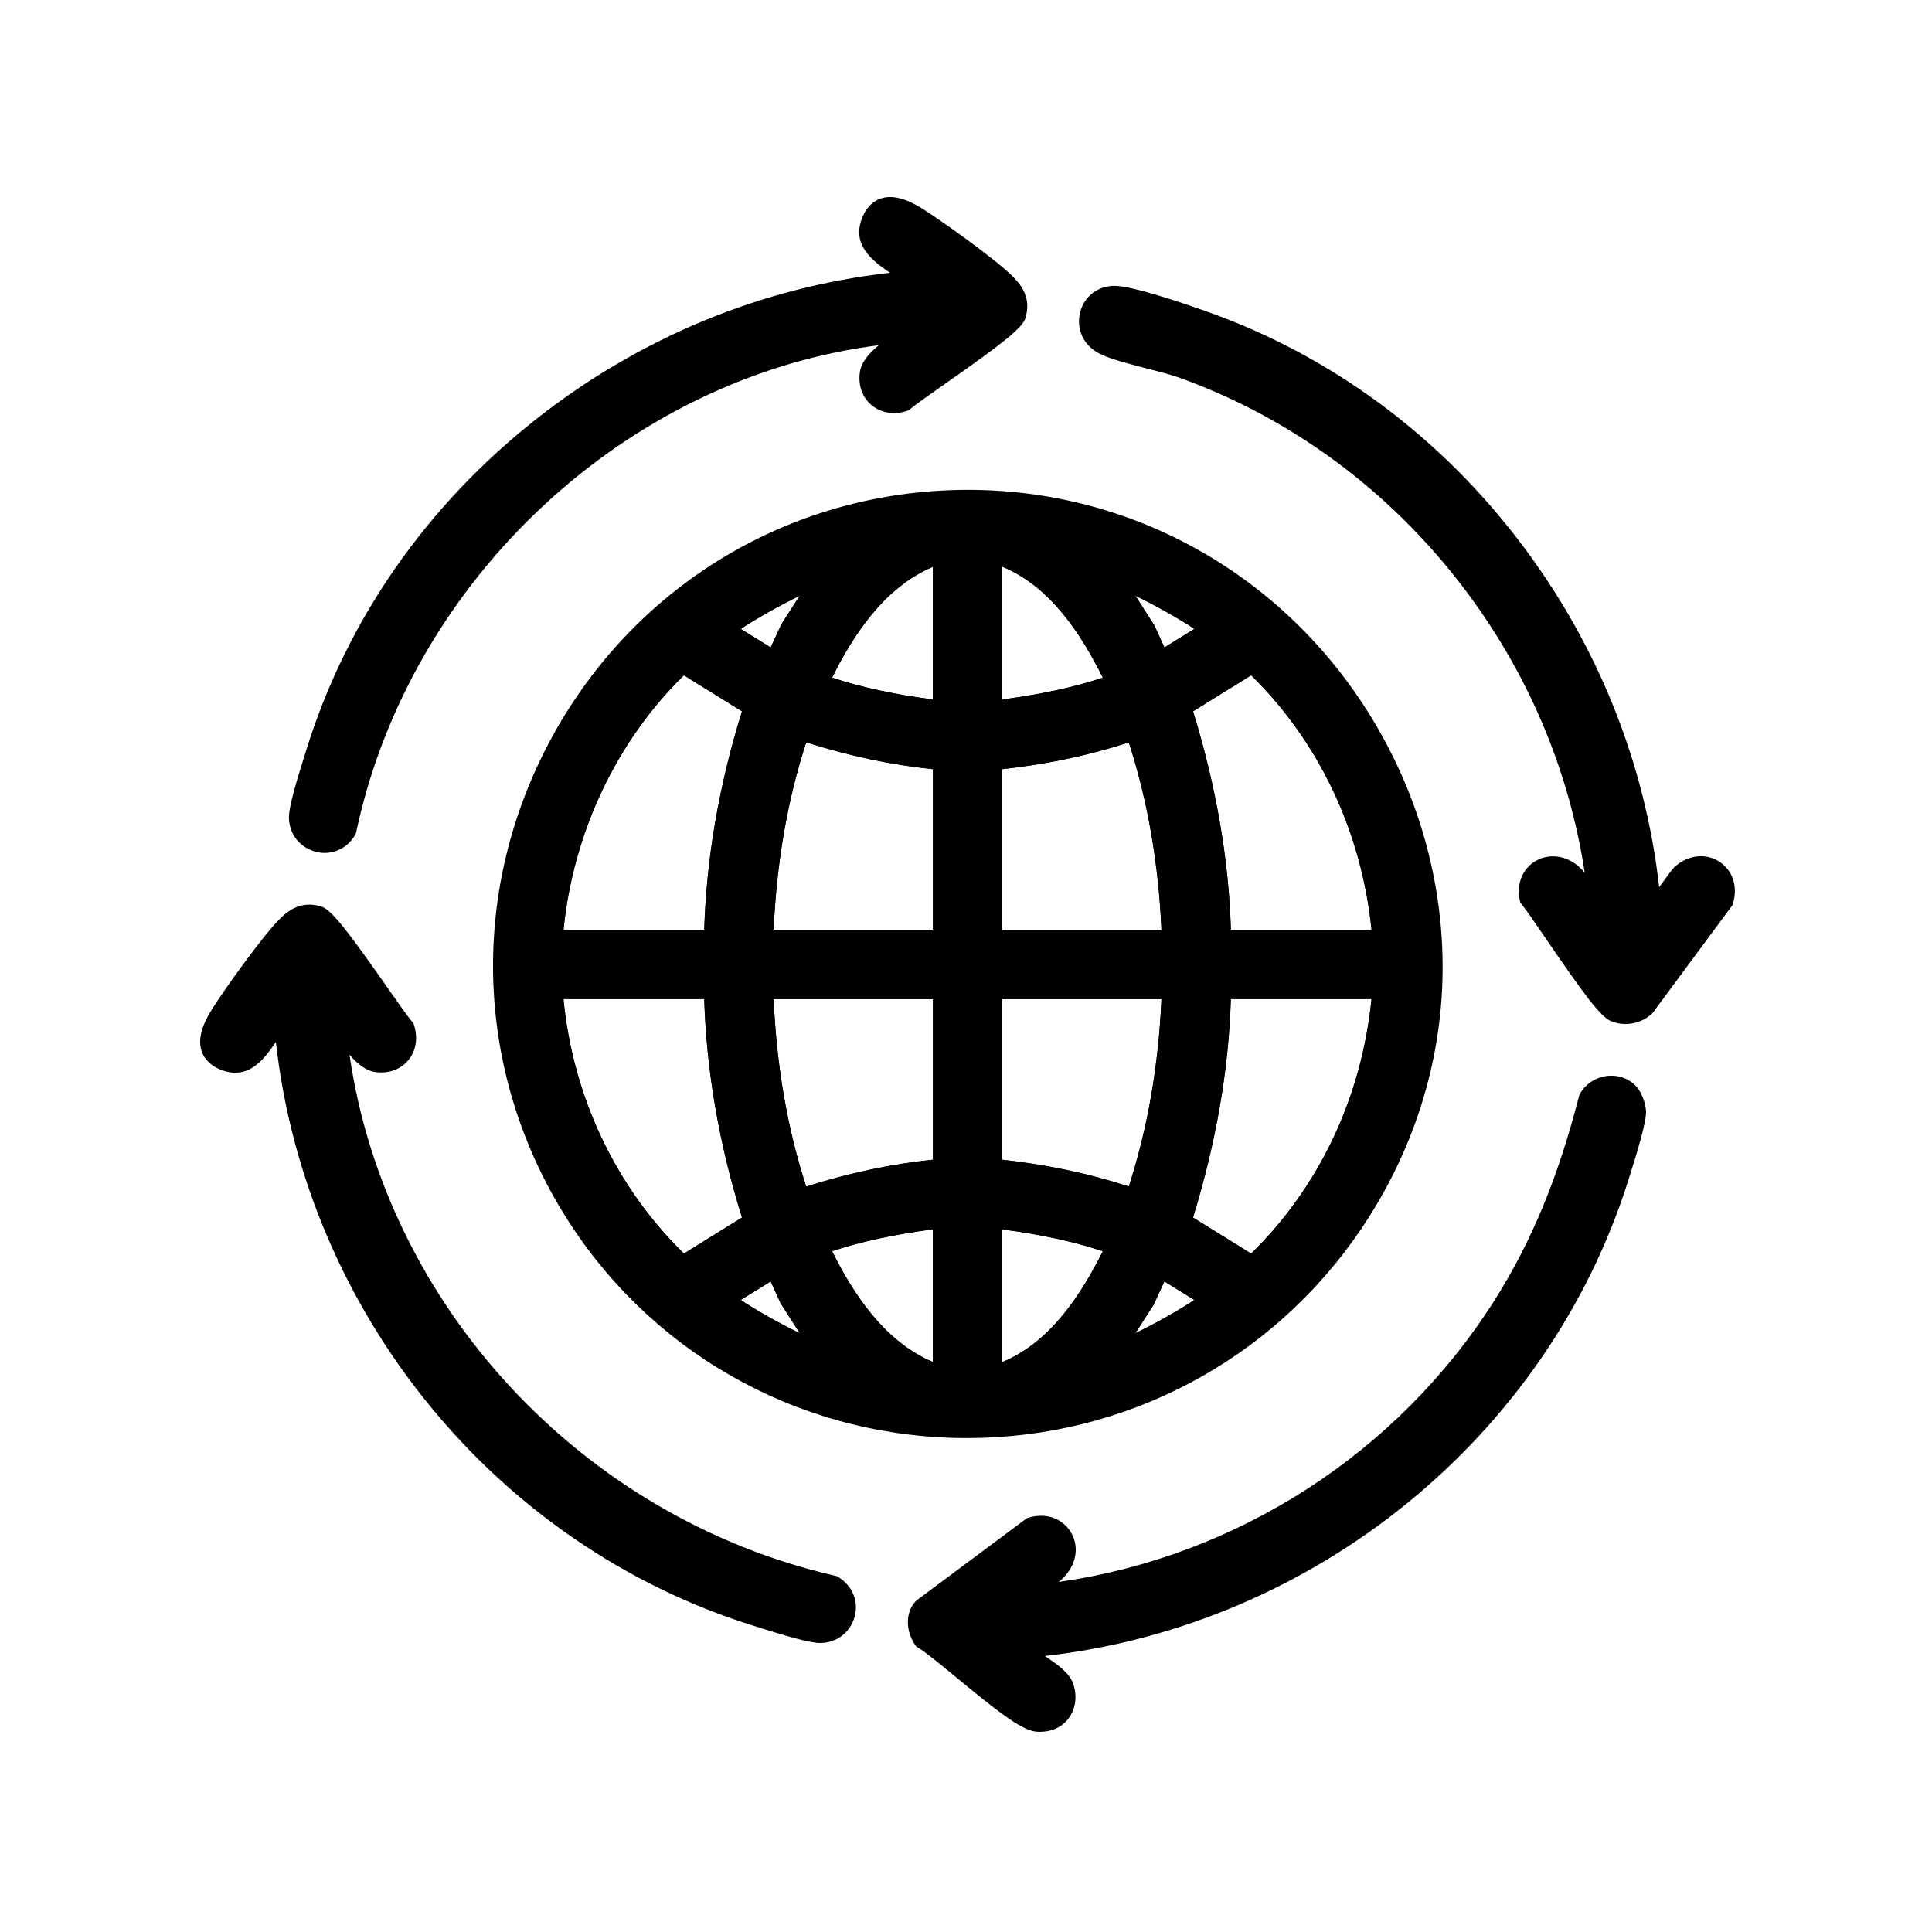 <?xml version="1.0" encoding="UTF-8"?>
<svg id="Layer_1" data-name="Layer 1" xmlns="http://www.w3.org/2000/svg" viewBox="0 0 473.76 473.76">
  <g>
    <path d="M228.87,122.94c94.01-6.91,155.88,98.45,102.87,176.98-46.3,68.59-148.54,66.63-191.65-4.06-44.34-72.69,4.41-166.72,88.78-172.92ZM231.27,135.44c-15.12,4.52-24.29,18.63-30.69,32.18,9.93,3.6,20.22,5.49,30.69,6.75v-38.92ZM243.24,135.44v38.92c10.47-1.25,20.76-3.15,30.69-6.75-6.46-13.5-15.48-27.82-30.69-32.18ZM202.07,141.43c-1.44-1.31-22.48,10.12-24.68,13.1l12.7,7.86,3.63-7.99,8.36-12.97ZM284.42,162.39l12.7-7.86c-2.2-2.98-23.24-14.41-24.68-13.1l8.36,12.97,3.63,7.99ZM135.45,230.51h39.67c.34-19.45,3.86-38.71,9.79-57.18l-17.55-10.89c-18.8,17.61-30.04,42.29-31.92,68.06ZM339.06,230.51c-1.98-25.9-13.08-50.3-31.92-68.06l-17.55,10.89c5.86,18.49,9.5,37.72,9.79,57.18h39.67ZM231.27,186.34c-12.06-1.06-23.7-3.66-35.15-7.46-5.74,16.56-8.45,34.11-9.01,51.63h44.16v-44.16ZM243.24,186.34v44.16h44.16c-.54-17.53-3.34-35.05-9.01-51.63-11.41,3.93-23.12,6.33-35.15,7.46ZM175.13,242.48h-39.67c1.86,25.84,13.13,50.38,31.92,68.06l17.55-10.89c-5.94-18.47-9.46-37.73-9.79-57.18ZM231.27,242.48h-44.16c.56,17.52,3.27,35.06,9.01,51.63,11.45-3.8,23.09-6.4,35.15-7.46v-44.16ZM287.41,242.48h-44.16v44.16c12.03,1.13,23.74,3.53,35.15,7.46,5.67-16.58,8.48-34.1,9.01-51.63ZM339.06,242.48h-39.67c-.29,19.46-3.93,38.69-9.79,57.18l17.55,10.89c18.82-17.69,29.98-42.24,31.92-68.06ZM231.27,337.55v-38.92c-10.47,1.25-20.76,3.15-30.69,6.75,6.4,13.55,15.57,27.66,30.69,32.18ZM243.24,298.62v38.92c15.18-4.38,24.24-18.72,30.69-32.18-9.93-3.6-20.22-5.49-30.69-6.75ZM190.09,310.6l-12.7,7.86c2.2,2.98,23.24,14.41,24.68,13.1l-8.36-12.97-3.63-7.99ZM272.44,331.55c1.44,1.31,22.48-10.12,24.68-13.1l-12.7-7.86-3.63,7.99-8.36,12.97Z"/>
    <path d="M237.12,352.64c-.92,0-1.83-.01-2.75-.03-39.75-.92-75.8-21.64-96.41-55.45-21.23-34.81-22.73-77.33-4.01-113.75,18.74-36.44,54.15-59.98,94.74-62.97,44.65-3.29,86.46,18.94,109.09,57.99,10.67,18.41,16.19,39.13,15.97,59.93-.23,22.21-7.12,43.97-19.93,62.95-21.79,32.28-57.78,51.33-96.69,51.33ZM228.87,122.94l.18,2.49c-38.84,2.86-72.73,25.39-90.66,60.27-17.92,34.85-16.48,75.55,3.83,108.86,19.73,32.34,54.22,52.18,92.26,53.05,38.26.91,73.84-17.47,95.18-49.09,12.26-18.16,18.86-38.98,19.08-60.2.21-19.9-5.08-39.74-15.3-57.37-21.66-37.38-61.67-58.65-104.39-55.51l-.18-2.49ZM233.77,340.9l-3.22-.96c-17.13-5.12-26.6-21.58-32.23-33.5l-1.17-2.48,2.58-.94c8.82-3.2,18.75-5.38,31.24-6.88l2.8-.33v45.1ZM204.05,306.81c4.91,9.9,12.52,22.04,24.71,27.18v-32.54c-9.6,1.27-17.58,3-24.71,5.35ZM240.74,340.87v-45.06l2.8.33c12.49,1.49,22.42,3.68,31.24,6.88l2.6.94-1.19,2.49c-6.27,13.07-15.6,28.7-32.25,33.5l-3.19.92ZM245.74,301.46v32.57c11.86-4.89,19.38-16.6,24.7-27.22-7.13-2.35-15.1-4.08-24.7-5.35ZM201.67,334.16c-.14,0-.29,0-.44-.02-4.49-.44-23.34-10.79-25.86-14.19l-1.61-2.18,17.43-10.78,4.72,10.41,9.41,14.59-1.57,1.42c-.55.5-1.25.75-2.08.75ZM181.64,318.77c3.4,2.32,9.74,5.87,14.48,8.16l-4.68-7.31-2.45-5.4-7.35,4.55ZM272.84,334.16c-.83,0-1.53-.25-2.08-.75l-1.57-1.42,9.41-14.59,4.72-10.41,17.43,10.78-1.62,2.18c-2.52,3.4-21.37,13.75-25.85,14.19-.15.01-.3.02-.44.02ZM285.52,314.22l-2.62,5.72-4.5,6.99c4.73-2.29,11.07-5.84,14.47-8.16l-7.35-4.55ZM167.06,313.68l-1.4-1.32c-19.14-18.02-30.75-42.77-32.7-69.71l-.19-2.68h44.82l.04,2.46c.32,18.49,3.57,37.48,9.67,56.46l.6,1.86-20.84,12.93ZM138.17,244.98c2.34,23.98,12.75,45.99,29.53,62.42l14.25-8.84c-5.61-17.98-8.72-35.98-9.26-53.58h-34.51ZM307.45,313.68l-20.83-12.92.59-1.85c6.15-19.42,9.41-38.42,9.67-56.46l.04-2.46h44.83l-.2,2.69c-2.03,27.04-13.64,51.79-32.7,69.7l-1.4,1.31ZM292.55,298.56l14.25,8.84c16.71-16.33,27.11-38.34,29.52-62.42h-34.5c-.5,17.21-3.62,35.21-9.27,53.58ZM279.95,297.29l-2.37-.82c-10.83-3.73-22.46-6.2-34.57-7.34l-2.27-.21v-48.94h49.24l-.08,2.58c-.57,18.67-3.65,36.29-9.15,52.36l-.81,2.37ZM245.74,284.39c10.81,1.16,21.24,3.37,31.07,6.56,4.6-14.22,7.29-29.66,8-45.96h-39.07v39.4ZM194.56,297.26l-.81-2.33c-5.46-15.75-8.54-33.37-9.15-52.37l-.08-2.58h49.25v48.95l-2.28.2c-11.42,1-22.73,3.41-34.58,7.34l-2.34.78ZM189.7,244.98c.74,16.58,3.42,32.02,8,45.99,10.59-3.36,20.8-5.53,31.07-6.59v-39.39h-39.07ZM341.75,233.01h-44.83l-.04-2.46c-.27-18.04-3.52-37.04-9.67-56.46l-.59-1.85,20.83-12.92,1.4,1.32c19.01,17.93,30.62,42.68,32.69,69.69l.21,2.69ZM301.83,228.01h34.5c-2.45-24.06-12.85-46.06-29.52-62.42l-14.25,8.84c5.65,18.36,8.77,36.36,9.27,53.58ZM289.98,233.01h-49.24v-48.94l2.27-.21c12.11-1.14,23.74-3.61,34.57-7.34l2.37-.82.81,2.37c5.5,16.08,8.58,33.69,9.15,52.36l.08,2.58ZM245.74,228.01h39.07c-.71-16.31-3.4-31.74-8-45.96-9.83,3.19-20.26,5.39-31.07,6.56v39.4ZM233.77,233.01h-49.25l.08-2.58c.61-18.99,3.69-36.61,9.15-52.37l.81-2.33,2.34.78c11.85,3.94,23.16,6.34,34.58,7.35l2.28.2v48.95ZM189.7,228.01h39.07v-39.39c-10.28-1.07-20.48-3.23-31.07-6.59-4.57,13.96-7.26,29.41-8,45.99ZM177.58,233.01h-44.82l.19-2.68c1.94-26.65,13.86-52.05,32.7-69.71l1.4-1.31,20.84,12.93-.6,1.86c-6.1,18.97-9.35,37.97-9.67,56.46l-.04,2.46ZM138.18,228.01h34.51c.54-17.59,3.65-35.6,9.26-53.58l-14.25-8.84c-16.52,16.13-27.16,38.65-29.52,62.42ZM233.77,177.18l-2.8-.33c-12.5-1.5-22.42-3.68-31.24-6.88l-2.58-.94,1.17-2.48c5.63-11.93,15.1-28.38,32.23-33.5l3.22-.96v45.1ZM204.05,166.18c7.13,2.35,15.11,4.08,24.71,5.35v-32.54c-12.19,5.14-19.8,17.28-24.71,27.18ZM240.74,177.18v-45.06l3.19.91c16.66,4.77,25.99,20.41,32.26,33.5l1.19,2.49-2.59.94c-8.82,3.2-18.75,5.38-31.24,6.88l-2.8.33ZM245.74,138.95v32.58c9.6-1.27,17.58-3,24.7-5.35-5.32-10.64-12.83-22.36-24.7-27.23ZM283.32,166.01l-4.72-10.41-9.41-14.59,1.57-1.42c.65-.59,1.49-.83,2.52-.73,4.49.44,23.34,10.79,25.86,14.19l1.62,2.18-17.43,10.78ZM278.4,146.06l4.68,7.31,2.45,5.4,7.35-4.55c-3.4-2.32-9.74-5.87-14.48-8.16ZM191.19,166.01l-17.43-10.78,1.61-2.18c2.52-3.41,21.37-13.75,25.86-14.19,1.03-.1,1.88.15,2.52.73l1.57,1.42-9.41,14.59-4.72,10.41ZM181.64,154.22l7.35,4.55,2.63-5.72,4.5-6.98c-4.73,2.29-11.07,5.84-14.47,8.16Z"/>
  </g>
  <g>
    <path d="M404.94,223.77c.54.41,6.52-8.58,7.44-9.39,5.27-4.64,12.2-.19,10.17,6.43l-19.09,25.83c-1.89,1.91-5.02,2.5-7.51,1.44-3.38-1.44-17.36-23.59-20.83-27.84-1.44-6.46,5.39-10.24,10.37-5.86,2.56,2.26,4.02,6.41,6.7,8.64-5.28-59.75-45.69-112.33-101.96-132.69-5.39-1.95-15.37-3.73-19.57-5.88-6.03-3.08-3.94-12.03,2.81-11.84,4.26.12,16.98,4.5,21.61,6.14,61.53,21.81,104.85,80.02,109.86,145.03Z"/>
    <path d="M398.58,251.1c-1.23,0-2.45-.23-3.6-.72-2.54-1.08-6.78-6.85-15.93-20.24-2.58-3.77-4.8-7.02-5.86-8.32l-.37-.46-.13-.58c-.88-3.95.62-7.73,3.82-9.62,3.31-1.96,7.49-1.43,10.64,1.34.53.47,1.01.98,1.45,1.53-3.85-25.49-14.21-49.73-30.25-70.6-17.96-23.37-41.81-40.92-68.97-50.75-2.16-.78-5.26-1.58-8.26-2.35-4.59-1.18-8.92-2.29-11.6-3.66-3.82-1.95-5.69-6.01-4.65-10.1,1.01-3.98,4.52-6.6,8.66-6.47,4.39.12,15.9,3.99,22.38,6.28,30.53,10.82,57.25,30.59,77.29,57.17,18.66,24.76,30.23,53.68,33.66,84.01.27-.37.53-.73.76-1.05,1.88-2.6,2.59-3.55,3.11-4.01,3.27-2.88,7.54-3.36,10.87-1.21,3.29,2.13,4.61,6.15,3.35,10.25l-.12.41-19.57,26.44c-1.74,1.76-4.2,2.71-6.66,2.71ZM377.48,219.18c1.25,1.62,3.24,4.54,5.7,8.14,4.13,6.04,11.81,17.29,13.84,18.5,1.42.6,3.38.26,4.56-.83l18.69-25.29c.5-2.1-.36-3.54-1.39-4.2-1.11-.72-2.97-.89-4.85.76-.25.27-1.47,1.96-2.37,3.19-4.27,5.9-4.92,6.6-6.29,6.81l-1.04.16-1.8-1.32-.09-1.13c-2.43-31.55-13.93-61.77-33.24-87.4-19.44-25.79-45.36-44.97-74.96-55.46-10.23-3.63-18.21-5.92-20.84-5.99-2.19-.04-3.34,1.36-3.68,2.7-.35,1.37-.01,3.35,2.08,4.41,2.19,1.11,6.45,2.21,10.57,3.27,3.26.84,6.33,1.63,8.72,2.49,28.06,10.15,52.69,28.27,71.24,52.4,18.54,24.13,29.74,52.63,32.37,82.42l.53,5.97-4.62-3.83c-1.68-1.39-2.85-3.24-3.99-5.02-.92-1.44-1.78-2.8-2.76-3.66-1.82-1.6-3.67-1.46-4.79-.79-1.22.72-1.79,2.09-1.58,3.72Z"/>
  </g>
  <g>
    <path d="M83.05,249.97c-1.23-.2-.73.98-.65,1.77,6.29,66.67,57.13,122.26,121.89,137.11,5.76,3.57,2.9,11.68-3.25,11.53-2.96-.07-12.04-3.03-15.43-4.08-64.47-20.05-110.95-79.8-116.04-147.08-4.58,3.74-7.17,13.95-14.77,10.66-5.23-2.26-3-7.37-.79-10.89,3.12-5,12.41-17.9,16.34-21.84,2.22-2.23,4.39-3.46,7.69-2.48s17.77,23.58,21.15,27.51c1.52,4.73-1.69,8.9-6.7,8.25-3.82-.49-7.65-7.27-9.43-10.46Z"/>
    <path d="M201.2,402.89c-.08,0-.15,0-.23,0-2.77-.07-9.13-2-14.88-3.81l-1.23-.39c-63.3-19.69-109.75-76.77-117.21-143.18-2.86,4.15-6.78,9.72-13.85,6.67-2.85-1.23-3.96-3.15-4.4-4.54-.84-2.7-.03-5.96,2.47-9.98,3.09-4.95,12.48-18.06,16.69-22.28,2.19-2.2,5.34-4.54,10.17-3.11,2.5.74,6.42,5.84,16.22,19.83,2.61,3.72,5.07,7.24,6.11,8.45l.33.38.15.48c1,3.1.47,6.32-1.43,8.59-1.88,2.26-4.78,3.31-7.98,2.9-2.35-.3-4.49-1.98-6.43-4.29,8.91,61.56,56.96,113.55,119.11,127.8l.41.09.35.22c3.54,2.19,5.09,6.09,3.94,9.93-1.12,3.75-4.45,6.23-8.34,6.23ZM71.7,244.25l.36,4.78c2.47,32.62,14.65,63.71,35.22,89.9,20.68,26.32,48.02,45.33,79.06,54.99l1.25.39c3.35,1.05,11.21,3.52,13.5,3.58,2.12.05,3.28-1.4,3.65-2.65.18-.59.57-2.58-1.47-4.04-66.39-15.42-117.09-72.61-123.38-139.21,0-.09-.03-.18-.05-.28-.13-.72-.4-2.21.73-3.36.41-.42,1.33-1.09,2.86-.83l1.19.19.59,1.06c4.08,7.32,6.37,9.04,7.57,9.2,1.49.19,2.72-.21,3.49-1.14.73-.88.95-2.11.63-3.44-1.27-1.58-3.41-4.63-6.05-8.4-4.07-5.81-11.6-16.55-13.7-17.94-1.88-.52-3.14-.04-5.06,1.89-3.77,3.78-13.03,16.67-15.99,21.4-2.18,3.49-2.15,5.16-1.94,5.84.07.21.27.86,1.61,1.44,3.06,1.32,4.65-.42,7.83-5.03,1.32-1.91,2.68-3.89,4.37-5.27l3.71-3.03ZM77.1,226.98h0Z"/>
  </g>
  <g>
    <path d="M399.45,268.17c.84.92,1.73,3.26,1.7,4.54-.07,2.99-3.15,12.59-4.24,16.02-20.27,64.16-79.87,110.36-146.93,115.44,2.29,3.21,9.74,6.07,10.89,9.68,1.51,4.75-1.71,8.92-6.71,8.26s-22.18-16.88-27.73-20.23c-1.46-2.13-1.93-5.47-.08-7.51l26.59-19.82c6.62-2.03,11.06,4.91,6.43,10.17-2.26,2.56-6.41,4.02-8.64,6.7,48.16-3.84,92.1-30.57,117.83-71.17,10.03-15.83,16.42-32.65,21.06-50.8,2.01-3.58,7.12-4.26,9.83-1.29Z"/>
    <path d="M255.2,424.69c-.45,0-.9-.03-1.37-.09-3.61-.48-9.94-5.52-19.19-13.15-3.9-3.22-7.59-6.26-9.5-7.42l-.46-.28-.31-.45c-2.04-2.96-2.64-7.55.13-10.61l.36-.32,26.94-20.08.41-.13c4.1-1.26,8.12.06,10.25,3.35,2.15,3.33,1.67,7.59-1.21,10.86-.5.57-1.05,1.08-1.64,1.55,43.62-6.19,83.08-31.51,106.84-69.01,9.08-14.33,15.67-30.24,20.74-50.08l.08-.32.16-.29c1.36-2.42,3.85-4.05,6.66-4.38,2.76-.32,5.39.64,7.2,2.62,1.28,1.4,2.4,4.4,2.35,6.29-.07,2.82-2.05,9.44-4.19,16.18l-.17.53c-19.89,62.97-76.92,109.18-143.07,116.62.04.03.08.05.12.08,2.95,1.99,6,4.05,6.91,6.92.99,3.12.45,6.34-1.46,8.62-1.61,1.92-3.96,2.96-6.6,2.96ZM228.25,400.09c2.25,1.47,5.67,4.28,9.57,7.51,5.31,4.38,14.21,11.72,16.67,12.05,1.46.2,2.7-.21,3.47-1.13.82-.97,1.01-2.39.53-3.9-.39-1.21-3.02-3-4.95-4.3-2.23-1.51-4.34-2.93-5.6-4.7l-2.57-3.61,4.42-.33c66.68-5.06,124.85-50.75,144.73-113.7l.17-.53c.96-3.04,3.89-12.3,3.96-14.8.01-.62-.63-2.34-1.04-2.79l1.85-1.69-1.85,1.69c-.72-.79-1.8-1.16-2.94-1.03-1.12.13-2.12.73-2.72,1.62-5.19,20.2-11.96,36.46-21.27,51.16-26.24,41.4-71,68.44-119.74,72.32l-5.91.47,3.79-4.56c1.39-1.68,3.24-2.85,5.02-3.99,1.44-.92,2.8-1.78,3.66-2.76,1.65-1.88,1.48-3.74.76-4.85-.66-1.02-2.09-1.88-4.19-1.39l-25.98,19.36c-.71.96-.5,2.64.17,3.87Z"/>
  </g>
  <g>
    <path d="M223.77,82.29c.19-1.28-1.78-.8-2.6-.73-66,5.49-122.61,57.75-136.28,121.97-3.44,5.75-11.68,2.93-11.53-3.25.07-2.96,3.03-12.04,4.08-15.43,19.99-64.51,79.84-110.91,147.08-116.03-3.74-4.58-13.95-7.17-10.66-14.77,2.26-5.23,7.37-3,10.89-.79,5,3.12,17.9,12.41,21.84,16.34,2.23,2.22,3.46,4.39,2.48,7.69s-23.58,17.77-27.51,21.15c-4.73,1.52-8.9-1.69-8.25-6.7.49-3.82,7.27-7.65,10.46-9.43Z"/>
    <path d="M79.65,209.16c-.81,0-1.64-.12-2.47-.36-3.88-1.12-6.42-4.58-6.32-8.59.07-2.75,1.9-8.82,3.78-14.79l.41-1.32c9.92-32.01,29.52-60.2,56.67-81.51,25.33-19.89,55.13-32.16,86.52-35.7-4.15-2.86-9.72-6.78-6.67-13.85,1.23-2.85,3.15-3.96,4.54-4.4,2.7-.84,5.96-.03,9.97,2.47,4.95,3.09,18.06,12.48,22.28,16.69,2.2,2.2,4.54,5.33,3.11,10.17-.74,2.5-5.84,6.42-19.83,16.23-3.72,2.61-7.23,5.07-8.45,6.11l-.38.33-.48.15c-3.11,1-6.32.47-8.59-1.43-2.26-1.88-3.32-4.79-2.9-7.98.32-2.48,2.17-4.72,4.67-6.73-61.54,7.82-114.91,57.15-128.16,119.38l-.09.41-.21.36c-1.67,2.79-4.41,4.35-7.39,4.35ZM218.29,53.33c-.3,0-.53.04-.69.09-.21.07-.86.27-1.44,1.61-1.32,3.06.42,4.65,5.03,7.83,1.91,1.32,3.89,2.68,5.27,4.37l3.03,3.71-4.78.36c-32.63,2.48-63.72,14.66-89.91,35.22-26.35,20.68-45.36,48.02-54.98,79.06l-.42,1.34c-1.05,3.33-3.5,11.14-3.55,13.42-.05,2.11,1.43,3.29,2.71,3.67.6.17,2.57.55,3.97-1.45,14.29-66.1,72.43-118.01,138.42-123.49.09,0,.2-.02.32-.04,1.08-.14,2.87-.38,4.12.9.7.71,1,1.68.84,2.73l-.18,1.21-1.07.6c-7.32,4.08-9.04,6.37-9.2,7.57-.19,1.48.21,2.72,1.14,3.49.88.73,2.11.95,3.44.63,1.58-1.27,4.63-3.41,8.39-6.05,5.81-4.07,16.56-11.6,17.95-13.7.52-1.88.04-3.14-1.89-5.06-3.78-3.77-16.67-13.03-21.4-15.99-2.63-1.65-4.23-2.03-5.14-2.03ZM246.77,76.34h0Z"/>
  </g>
  <path d="M177.58,233.01h-44.82l.19-2.68c1.94-26.65,13.86-52.05,32.7-69.71l1.4-1.31,20.84,12.93-.6,1.86c-6.1,18.97-9.35,37.97-9.67,56.46l-.04,2.46ZM138.18,228.01h34.51c.54-17.59,3.65-35.6,9.26-53.58l-14.25-8.84c-16.52,16.13-27.16,38.65-29.52,62.42Z"/>
  <path d="M167.06,313.68l-1.4-1.32c-19.14-18.02-30.75-42.77-32.7-69.71l-.19-2.68h44.82l.04,2.46c.32,18.49,3.57,37.48,9.67,56.46l.6,1.86-20.84,12.93ZM138.17,244.98c2.34,23.98,12.75,45.99,29.53,62.42l14.25-8.84c-5.61-17.98-8.72-35.98-9.26-53.58h-34.51Z"/>
  <path d="M307.45,313.68l-20.83-12.92.59-1.85c6.15-19.42,9.41-38.42,9.67-56.46l.04-2.46h44.83l-.2,2.69c-2.03,27.04-13.64,51.79-32.7,69.7l-1.4,1.31ZM292.55,298.56l14.25,8.84c16.71-16.33,27.11-38.34,29.52-62.42h-34.5c-.5,17.21-3.62,35.21-9.27,53.58Z"/>
  <path d="M341.75,233.01h-44.83l-.04-2.46c-.27-18.04-3.52-37.04-9.67-56.46l-.59-1.85,20.83-12.92,1.4,1.32c19.01,17.93,30.62,42.68,32.69,69.69l.21,2.69ZM301.83,228.01h34.5c-2.45-24.06-12.85-46.06-29.52-62.42l-14.25,8.84c5.65,18.36,8.77,36.36,9.27,53.58Z"/>
  <path d="M233.77,233.01h-49.25l.08-2.58c.61-18.99,3.69-36.61,9.15-52.37l.81-2.33,2.34.78c11.85,3.94,23.16,6.34,34.58,7.35l2.28.2v48.95ZM189.7,228.01h39.07v-39.39c-10.28-1.07-20.48-3.23-31.07-6.59-4.57,13.96-7.26,29.41-8,45.99Z"/>
  <path d="M194.56,297.26l-.81-2.33c-5.46-15.75-8.54-33.37-9.15-52.37l-.08-2.58h49.25v48.95l-2.28.2c-11.42,1-22.73,3.41-34.58,7.34l-2.34.78ZM189.7,244.98c.74,16.58,3.42,32.02,8,45.99,10.59-3.36,20.8-5.53,31.07-6.59v-39.39h-39.07Z"/>
  <path d="M289.98,233.01h-49.24v-48.94l2.27-.21c12.11-1.14,23.74-3.61,34.57-7.34l2.37-.82.81,2.37c5.5,16.08,8.58,33.69,9.15,52.36l.08,2.58ZM245.74,228.01h39.07c-.71-16.31-3.4-31.74-8-45.96-9.83,3.19-20.26,5.39-31.07,6.56v39.4Z"/>
  <path d="M279.95,297.29l-2.37-.82c-10.83-3.73-22.46-6.2-34.57-7.34l-2.27-.21v-48.94h49.24l-.08,2.58c-.57,18.67-3.65,36.29-9.15,52.36l-.81,2.37ZM245.74,284.39c10.81,1.16,21.24,3.37,31.07,6.56,4.6-14.22,7.29-29.66,8-45.96h-39.07v39.4Z"/>
  <path d="M240.74,177.18v-45.06l3.19.91c16.66,4.77,25.99,20.41,32.26,33.5l1.19,2.49-2.59.94c-8.82,3.2-18.75,5.38-31.24,6.88l-2.8.33ZM245.74,138.95v32.58c9.6-1.27,17.58-3,24.7-5.35-5.32-10.64-12.83-22.36-24.7-27.23Z"/>
  <path d="M240.74,340.87v-45.06l2.8.33c12.49,1.49,22.42,3.68,31.24,6.88l2.6.94-1.19,2.49c-6.27,13.07-15.6,28.7-32.25,33.5l-3.19.92ZM245.74,301.46v32.57c11.86-4.89,19.38-16.6,24.7-27.22-7.13-2.35-15.1-4.08-24.7-5.35Z"/>
  <path d="M233.77,177.18l-2.8-.33c-12.5-1.5-22.42-3.68-31.24-6.88l-2.58-.94,1.17-2.48c5.63-11.93,15.1-28.38,32.23-33.5l3.22-.96v45.1ZM204.05,166.18c7.13,2.35,15.11,4.08,24.71,5.35v-32.54c-12.19,5.14-19.8,17.28-24.71,27.18Z"/>
  <path d="M233.77,340.9l-3.22-.96c-17.13-5.12-26.6-21.58-32.23-33.5l-1.17-2.48,2.58-.94c8.82-3.2,18.75-5.38,31.24-6.88l2.8-.33v45.1ZM204.05,306.81c4.91,9.9,12.52,22.04,24.71,27.18v-32.54c-9.6,1.27-17.58,3-24.71,5.35Z"/>
  <path d="M272.84,334.16c-.83,0-1.53-.25-2.08-.75l-1.57-1.42,9.41-14.59,4.72-10.41,17.43,10.78-1.62,2.18c-2.52,3.4-21.37,13.75-25.85,14.19-.15.01-.3.02-.44.02ZM285.52,314.22l-2.62,5.72-4.5,6.99c4.73-2.29,11.07-5.84,14.47-8.16l-7.35-4.55Z"/>
  <path d="M191.19,166.01l-17.43-10.78,1.61-2.18c2.52-3.41,21.37-13.75,25.86-14.19,1.03-.1,1.88.15,2.52.73l1.57,1.42-9.41,14.59-4.72,10.41ZM181.64,154.22l7.35,4.55,2.63-5.72,4.5-6.98c-4.73,2.29-11.07,5.84-14.47,8.16Z"/>
  <path d="M283.32,166.01l-4.72-10.41-9.41-14.59,1.57-1.42c.65-.59,1.49-.83,2.52-.73,4.49.44,23.34,10.79,25.86,14.19l1.62,2.18-17.43,10.78ZM278.4,146.06l4.68,7.31,2.45,5.4,7.35-4.55c-3.4-2.32-9.74-5.87-14.48-8.16Z"/>
  <path d="M201.67,334.16c-.14,0-.29,0-.44-.02-4.49-.44-23.34-10.79-25.86-14.19l-1.62-2.18,17.43-10.78,4.72,10.41,9.41,14.59-1.57,1.42c-.55.5-1.25.75-2.08.75ZM181.64,318.77c3.4,2.32,9.74,5.87,14.48,8.16l-4.68-7.31-2.45-5.4-7.35,4.55Z"/>
</svg>